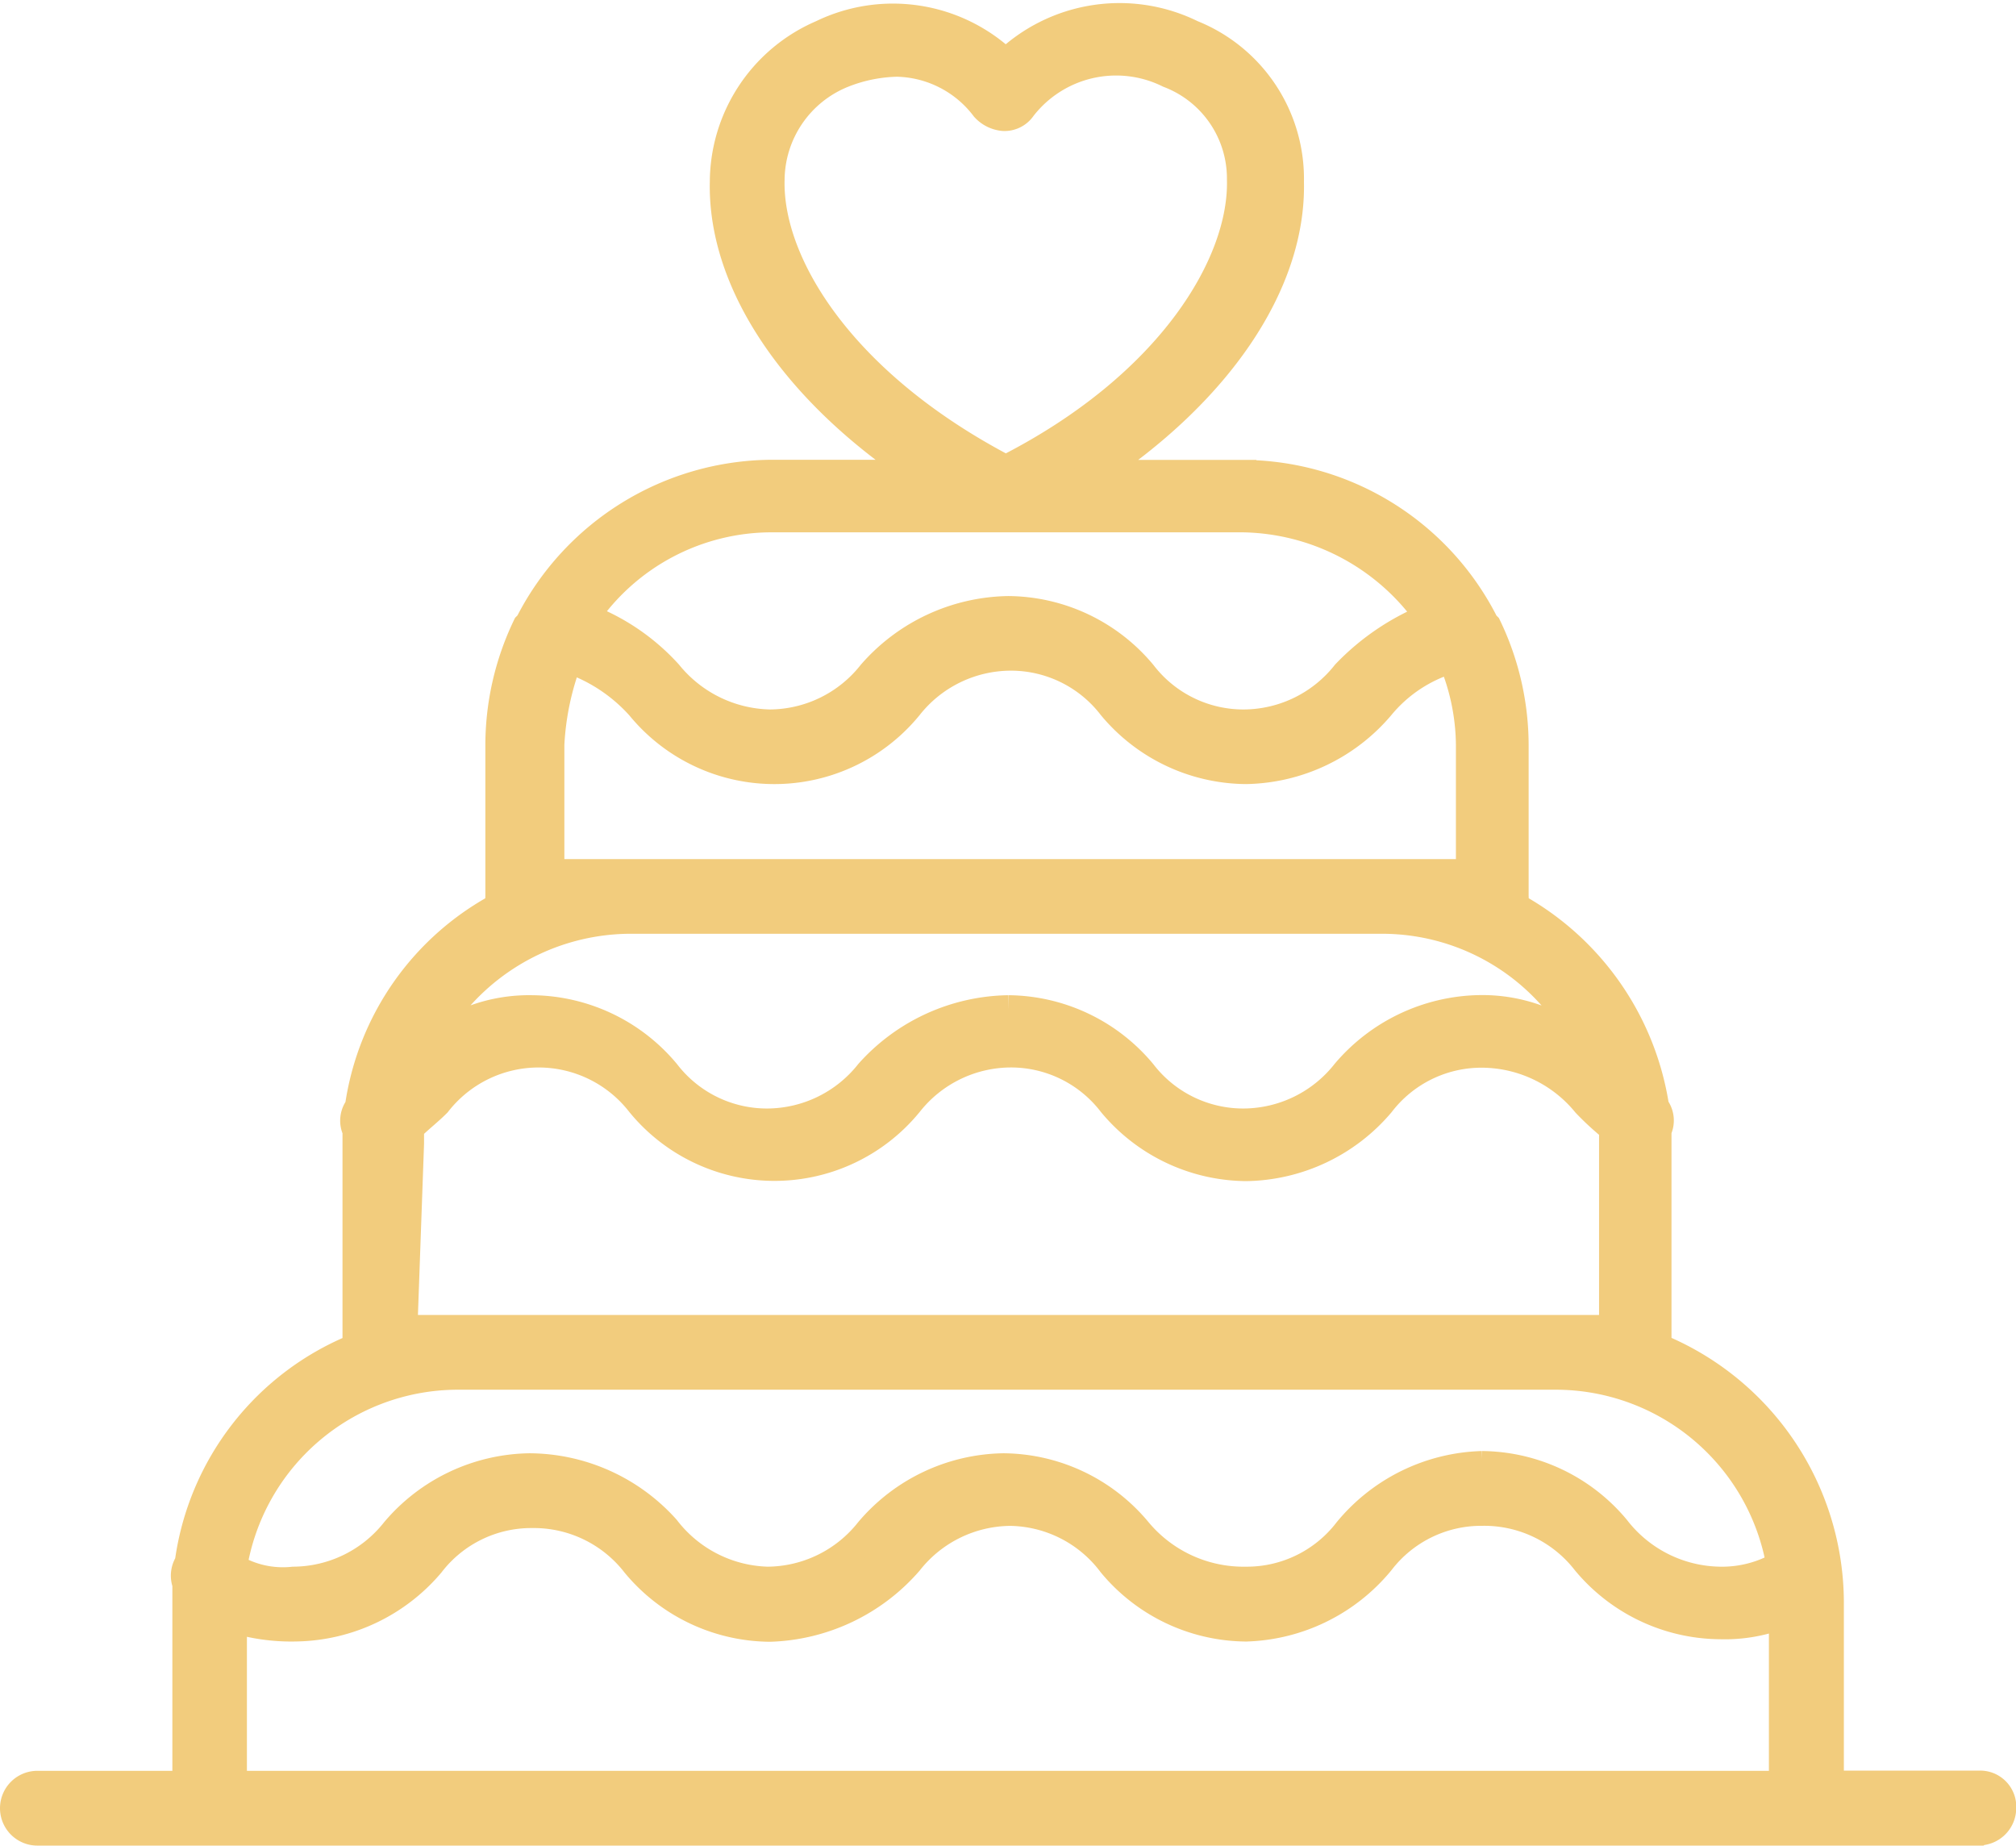 <svg xmlns="http://www.w3.org/2000/svg" width="34.292" height="31.391" viewBox="0 0 34.292 31.391">
  <path id="accueil-prestataires-traiteur" d="M33.406,30.886H.386a.386.386,0,1,1,0-.772H2.932V26.681a.375.375,0,0,1,.039-.347,4.609,4.609,0,0,1,2.855-3.665v-3.7a.355.355,0,0,1,.039-.386,4.6,4.6,0,0,1,2.43-3.433.232.232,0,0,1-.039-.154V12.447A4.665,4.665,0,0,1,8.718,10.4l.039-.039a4.65,4.65,0,0,1,4.128-2.546H15.43c-2.122-1.389-3.395-3.24-3.356-4.976A2.739,2.739,0,0,1,13.733.334a2.756,2.756,0,0,1,3.125.5,2.773,2.773,0,0,1,3.163-.5,2.642,2.642,0,0,1,1.659,2.507c.039,1.736-1.234,3.587-3.356,4.976h2.546A4.622,4.622,0,0,1,25,10.364l.039.039a4.665,4.665,0,0,1,.463,2.044v2.546a.232.232,0,0,1-.039.154,4.692,4.692,0,0,1,2.43,3.433.355.355,0,0,1,.039.386v3.7a4.687,4.687,0,0,1,2.932,4.32v3.125h2.546a.364.364,0,0,1,.386.386.387.387,0,0,1-.386.386ZM3.7,30.114H30.089V27.183a2.669,2.669,0,0,1-1.08.193,2.986,2.986,0,0,1-2.276-1.08,2.2,2.2,0,0,0-1.774-.849,2.171,2.171,0,0,0-1.736.849,3.064,3.064,0,0,1-2.276,1.119,2.986,2.986,0,0,1-2.276-1.08,2.207,2.207,0,0,0-1.736-.887A2.23,2.23,0,0,0,15.2,26.3a3.25,3.25,0,0,1-2.353,1.119,2.986,2.986,0,0,1-2.276-1.08A2.2,2.2,0,0,0,8.8,25.485a2.171,2.171,0,0,0-1.736.849,3.045,3.045,0,0,1-2.276,1.08A3.328,3.328,0,0,1,3.7,27.26Zm21.255-5.439a2.986,2.986,0,0,1,2.276,1.08,2.284,2.284,0,0,0,1.774.887,2,2,0,0,0,1.042-.27,3.89,3.89,0,0,0-3.819-3.24H7.522A3.889,3.889,0,0,0,3.7,26.411a1.663,1.663,0,0,0,1.042.231,2.23,2.23,0,0,0,1.736-.849,3.045,3.045,0,0,1,2.276-1.08,3.124,3.124,0,0,1,2.315,1.042,2.268,2.268,0,0,0,1.736.887,2.23,2.23,0,0,0,1.736-.849,3.045,3.045,0,0,1,2.276-1.08,2.986,2.986,0,0,1,2.276,1.08,2.353,2.353,0,0,0,1.852.849,2.171,2.171,0,0,0,1.736-.849A3.064,3.064,0,0,1,24.958,24.675ZM6.6,22.361H27.2V18.928a4.623,4.623,0,0,1-.463-.424,2.311,2.311,0,0,0-1.774-.849,2.171,2.171,0,0,0-1.736.849,3.045,3.045,0,0,1-2.276,1.08A2.986,2.986,0,0,1,18.67,18.5a2.175,2.175,0,0,0-1.736-.849A2.23,2.23,0,0,0,15.2,18.5a2.938,2.938,0,0,1-4.552,0,2.2,2.2,0,0,0-3.472,0c-.154.154-.309.27-.463.424v.27Zm10.3-5.439A2.986,2.986,0,0,1,19.172,18a2.175,2.175,0,0,0,1.736.849A2.23,2.23,0,0,0,22.644,18a3.045,3.045,0,0,1,2.276-1.08,2.7,2.7,0,0,1,1.852.694,3.878,3.878,0,0,0-3.51-2.237H10.454a3.921,3.921,0,0,0-3.51,2.237A2.7,2.7,0,0,1,8.8,16.922,2.986,2.986,0,0,1,11.071,18a2.175,2.175,0,0,0,1.736.849A2.23,2.23,0,0,0,14.543,18,3.232,3.232,0,0,1,16.9,16.922ZM9.027,14.607H24.765v-2.2a3.84,3.84,0,0,0-.309-1.466,2.483,2.483,0,0,0-1.234.81,3.054,3.054,0,0,1-2.276,1.08,2.986,2.986,0,0,1-2.276-1.08,2.175,2.175,0,0,0-1.736-.849,2.23,2.23,0,0,0-1.736.849,2.938,2.938,0,0,1-4.552,0,2.875,2.875,0,0,0-1.234-.81A4.736,4.736,0,0,0,9.1,12.408v2.2ZM16.9,10.133a2.986,2.986,0,0,1,2.276,1.08,2.175,2.175,0,0,0,1.736.849,2.23,2.23,0,0,0,1.736-.849,4.063,4.063,0,0,1,1.427-.964,3.951,3.951,0,0,0-3.2-1.7H12.884a3.852,3.852,0,0,0-3.2,1.7,3.608,3.608,0,0,1,1.427.964,2.293,2.293,0,0,0,1.736.849,2.23,2.23,0,0,0,1.736-.849A3.138,3.138,0,0,1,16.9,10.133ZM15.006.8A2.652,2.652,0,0,0,14.08.99,1.972,1.972,0,0,0,12.846,2.8c-.039,1.427,1.2,3.472,4.012,4.938,2.816-1.427,4.05-3.51,4.012-4.938A1.916,1.916,0,0,0,19.635.99h0a2.03,2.03,0,0,0-2.507.579.351.351,0,0,1-.309.154.476.476,0,0,1-.309-.154A1.933,1.933,0,0,0,15.006.8Z" transform="translate(0.25 0.255)" fill="#f2cc7d" stroke="#f2cc7d" stroke-width="0.5"/>
</svg>